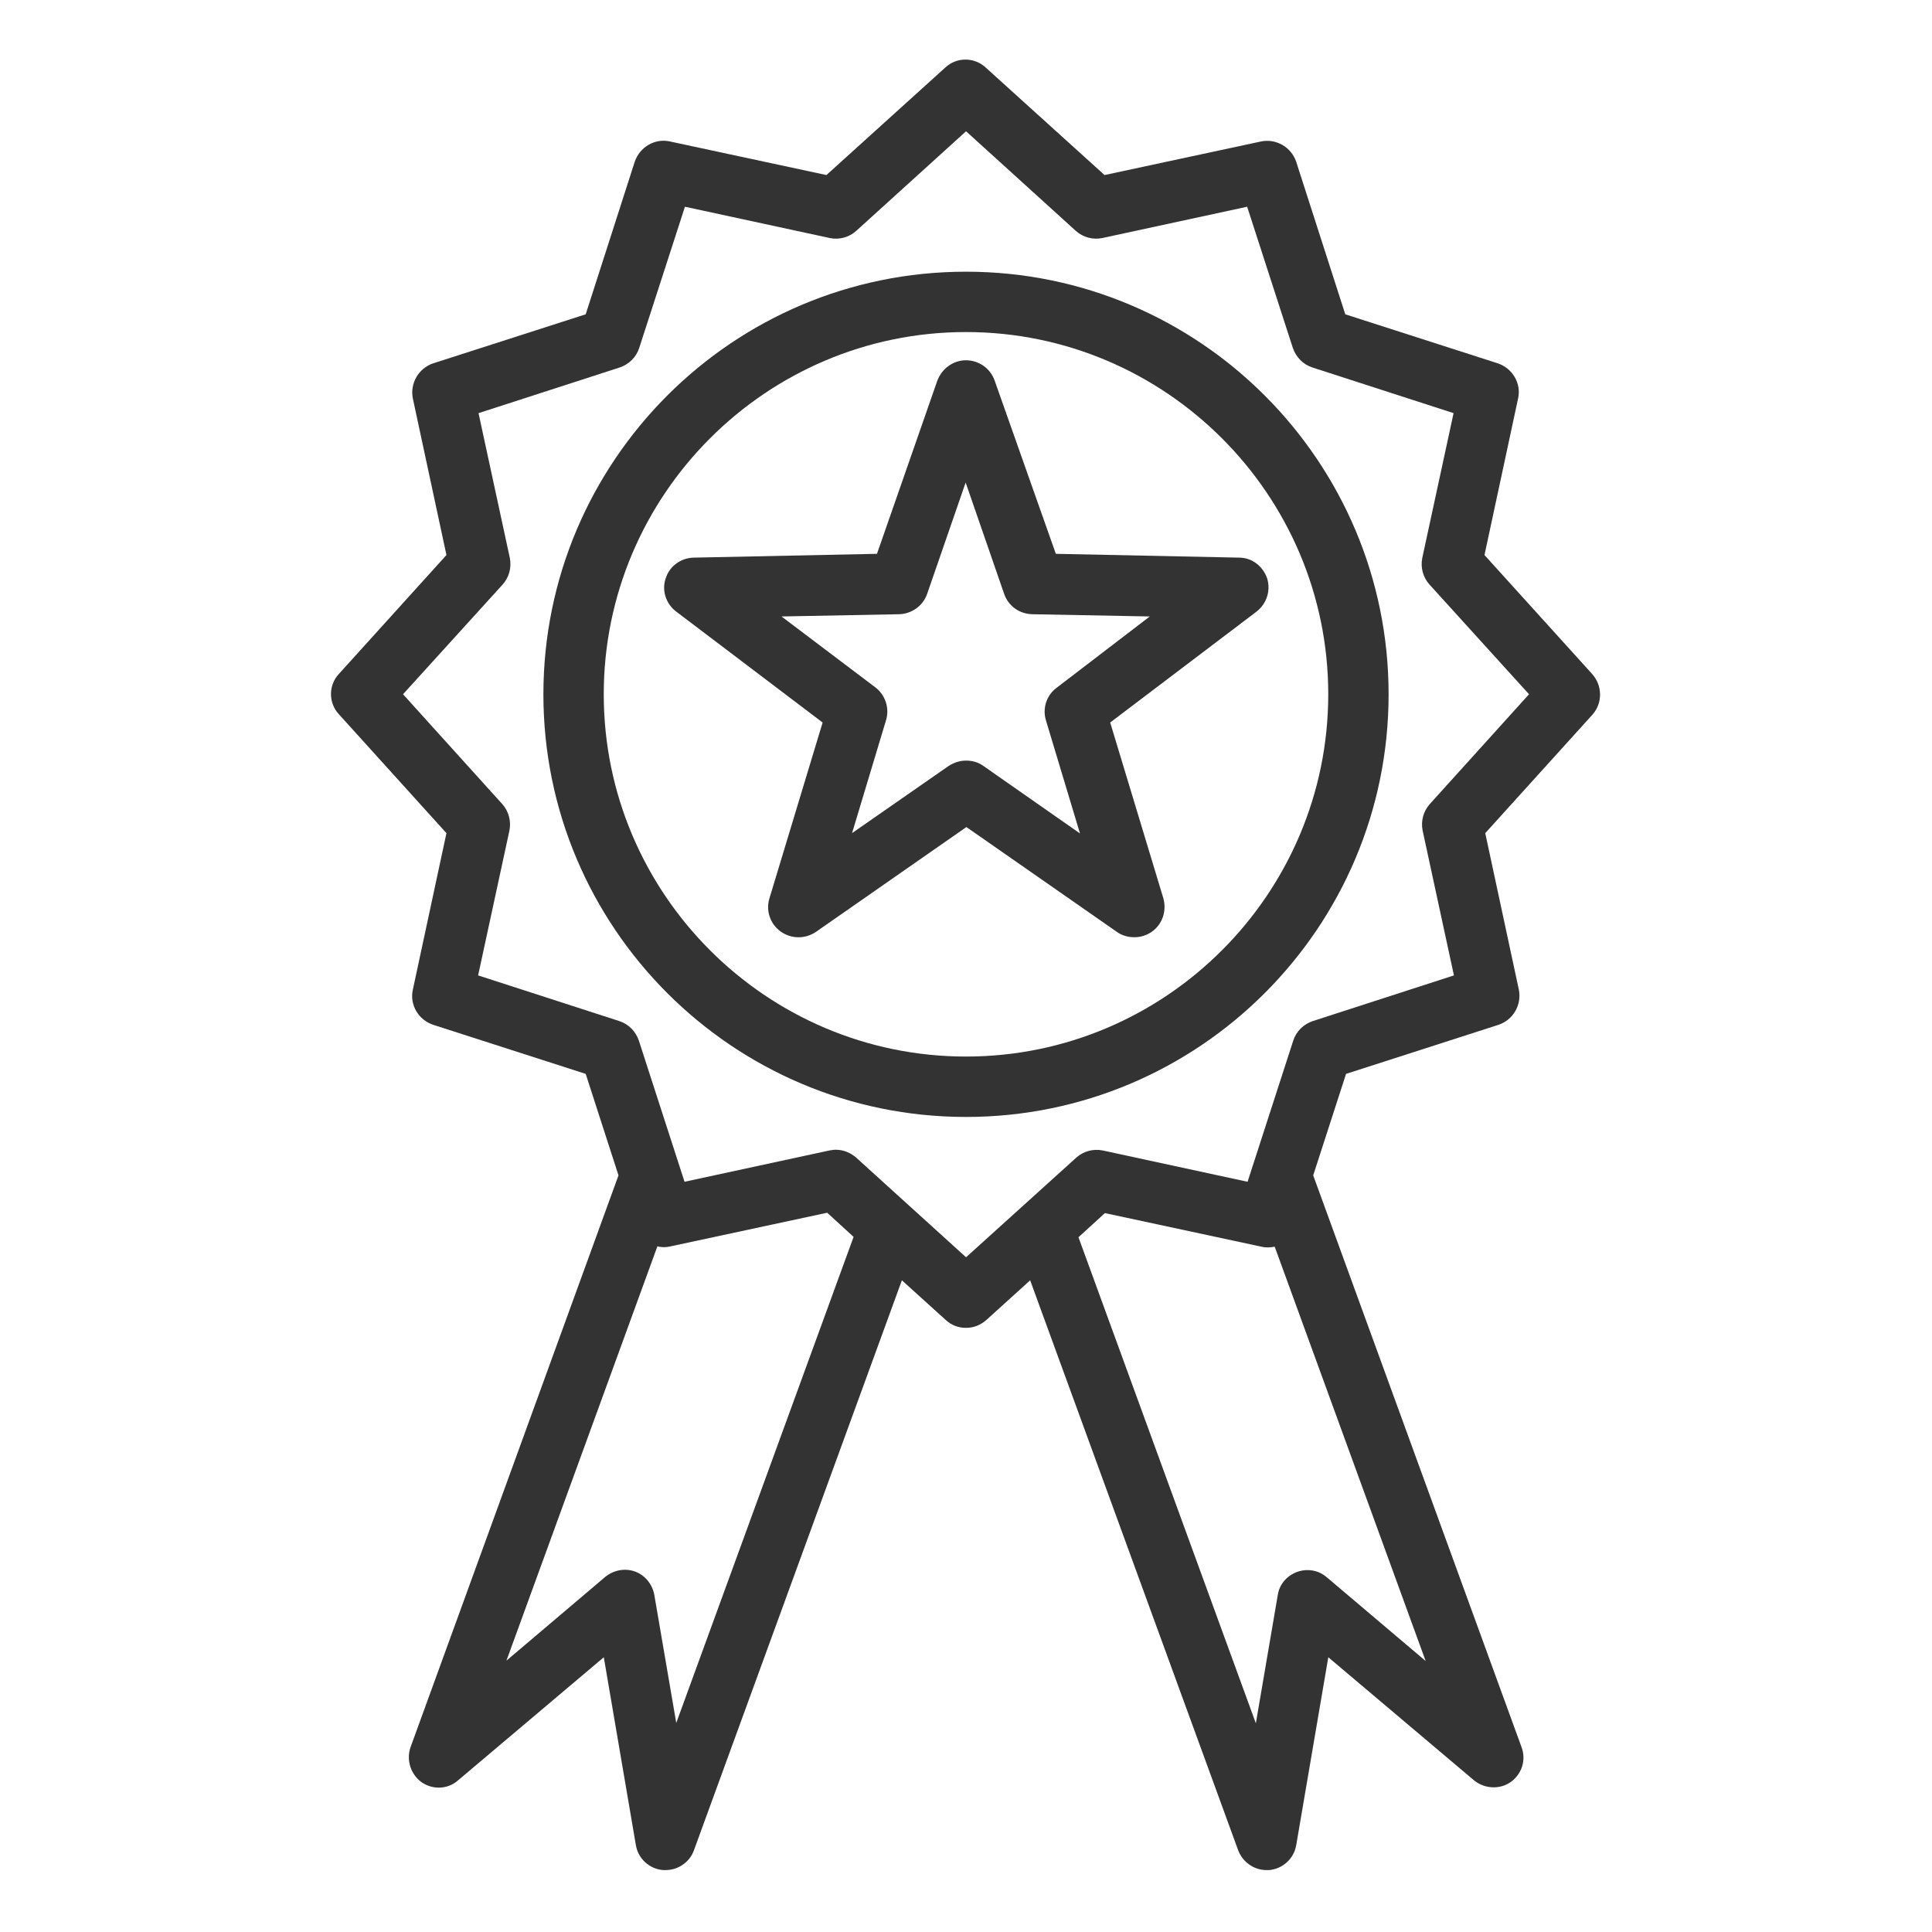 <?xml version="1.0" encoding="UTF-8"?> <svg xmlns="http://www.w3.org/2000/svg" width="38" height="38" viewBox="0 0 38 38" fill="none"><path d="M31.314 13.255L29.198 10.917L29.859 7.837C29.926 7.54 29.748 7.243 29.458 7.146L26.46 6.182L25.495 3.183C25.398 2.894 25.102 2.723 24.805 2.782L21.725 3.443L19.387 1.328C19.164 1.12 18.815 1.12 18.593 1.328L16.255 3.443L13.175 2.782C12.878 2.716 12.581 2.894 12.484 3.183L11.52 6.182L8.521 7.146C8.232 7.243 8.061 7.54 8.12 7.837L8.781 10.917L6.666 13.255C6.458 13.477 6.458 13.826 6.666 14.049L8.781 16.387L8.12 19.467C8.054 19.764 8.232 20.061 8.521 20.157L11.52 21.122L12.165 23.118L8.076 34.362C7.987 34.615 8.076 34.897 8.291 35.053C8.514 35.209 8.811 35.194 9.011 35.016L11.876 32.596L12.507 36.292C12.551 36.559 12.774 36.76 13.041 36.782C13.056 36.782 13.078 36.782 13.093 36.782C13.338 36.782 13.568 36.626 13.65 36.389L17.739 25.182L18.6 25.961C18.711 26.065 18.852 26.117 19.001 26.117C19.149 26.117 19.283 26.065 19.402 25.961L20.262 25.182L24.352 36.389C24.441 36.626 24.664 36.782 24.909 36.782C24.923 36.782 24.946 36.782 24.96 36.782C25.228 36.76 25.45 36.559 25.495 36.292L26.126 32.596L28.991 35.016C29.198 35.186 29.495 35.201 29.71 35.053C29.933 34.897 30.022 34.615 29.926 34.362L25.829 23.118L26.475 21.122L29.473 20.157C29.762 20.061 29.933 19.764 29.874 19.467L29.213 16.387L31.328 14.049C31.521 13.826 31.521 13.485 31.314 13.255ZM13.301 33.888L12.87 31.372C12.833 31.164 12.692 30.985 12.492 30.911C12.291 30.837 12.069 30.882 11.905 31.015L9.961 32.663L12.93 24.514C13.011 24.536 13.1 24.536 13.19 24.514L16.27 23.853L16.789 24.328L13.301 33.888ZM26.096 31.023C25.933 30.882 25.71 30.845 25.51 30.919C25.309 30.993 25.161 31.164 25.131 31.379L24.701 33.895L21.212 24.335L21.732 23.86L24.812 24.521C24.901 24.543 24.99 24.536 25.072 24.521L28.041 32.67L26.096 31.023ZM28.122 15.815C27.996 15.956 27.944 16.149 27.981 16.335L28.597 19.185L25.822 20.083C25.643 20.142 25.495 20.283 25.436 20.469L24.538 23.244L21.688 22.628C21.502 22.591 21.309 22.643 21.168 22.77L19.001 24.729L16.841 22.77C16.73 22.673 16.589 22.614 16.44 22.614C16.396 22.614 16.359 22.621 16.314 22.628L13.464 23.244L12.566 20.469C12.507 20.291 12.366 20.142 12.18 20.083L9.404 19.185L10.02 16.335C10.057 16.149 10.005 15.956 9.879 15.815L7.927 13.655L9.887 11.496C10.013 11.355 10.065 11.162 10.028 10.976L9.412 8.126L12.188 7.228C12.366 7.169 12.514 7.028 12.573 6.842L13.472 4.066L16.322 4.682C16.507 4.72 16.7 4.668 16.841 4.541L19.001 2.582L21.16 4.541C21.302 4.668 21.494 4.72 21.68 4.682L24.53 4.066L25.428 6.842C25.488 7.02 25.628 7.169 25.814 7.228L28.59 8.126L27.974 10.976C27.937 11.162 27.989 11.355 28.115 11.496L30.074 13.655L28.122 15.815Z" fill="#333333"></path><path d="M19 5.344C14.413 5.344 10.688 9.07 10.688 13.656C10.688 18.243 14.413 21.969 19 21.969C23.587 21.969 27.312 18.243 27.312 13.656C27.312 9.07 23.587 5.344 19 5.344ZM19 20.781C15.074 20.781 11.875 17.582 11.875 13.656C11.875 9.73 15.074 6.531 19 6.531C22.926 6.531 26.125 9.73 26.125 13.656C26.125 17.582 22.926 20.781 19 20.781Z" fill="#333333"></path><path d="M19.564 7.487C19.483 7.249 19.253 7.086 19 7.086C18.748 7.086 18.526 7.249 18.436 7.487L17.249 10.893L13.642 10.968C13.389 10.975 13.167 11.138 13.093 11.376C13.011 11.613 13.1 11.88 13.3 12.029L16.18 14.211L15.134 17.669C15.059 17.915 15.149 18.174 15.356 18.323C15.564 18.471 15.839 18.471 16.047 18.33L19.008 16.267L21.969 18.33C22.073 18.404 22.192 18.434 22.311 18.434C22.437 18.434 22.555 18.397 22.659 18.323C22.867 18.174 22.949 17.915 22.882 17.669L21.836 14.211L24.715 12.029C24.916 11.873 24.997 11.613 24.923 11.376C24.841 11.138 24.626 10.968 24.374 10.968L20.767 10.893L19.564 7.487ZM20.782 13.528C20.581 13.677 20.5 13.936 20.574 14.174L21.242 16.393L19.342 15.065C19.238 14.99 19.119 14.96 19 14.96C18.882 14.96 18.763 14.998 18.659 15.065L16.759 16.386L17.427 14.166C17.501 13.929 17.412 13.669 17.219 13.521L15.371 12.125L17.687 12.081C17.932 12.073 18.154 11.918 18.236 11.68L18.993 9.491L19.75 11.68C19.832 11.918 20.047 12.073 20.299 12.081L22.615 12.125L20.782 13.528Z" fill="#333333"></path></svg> 